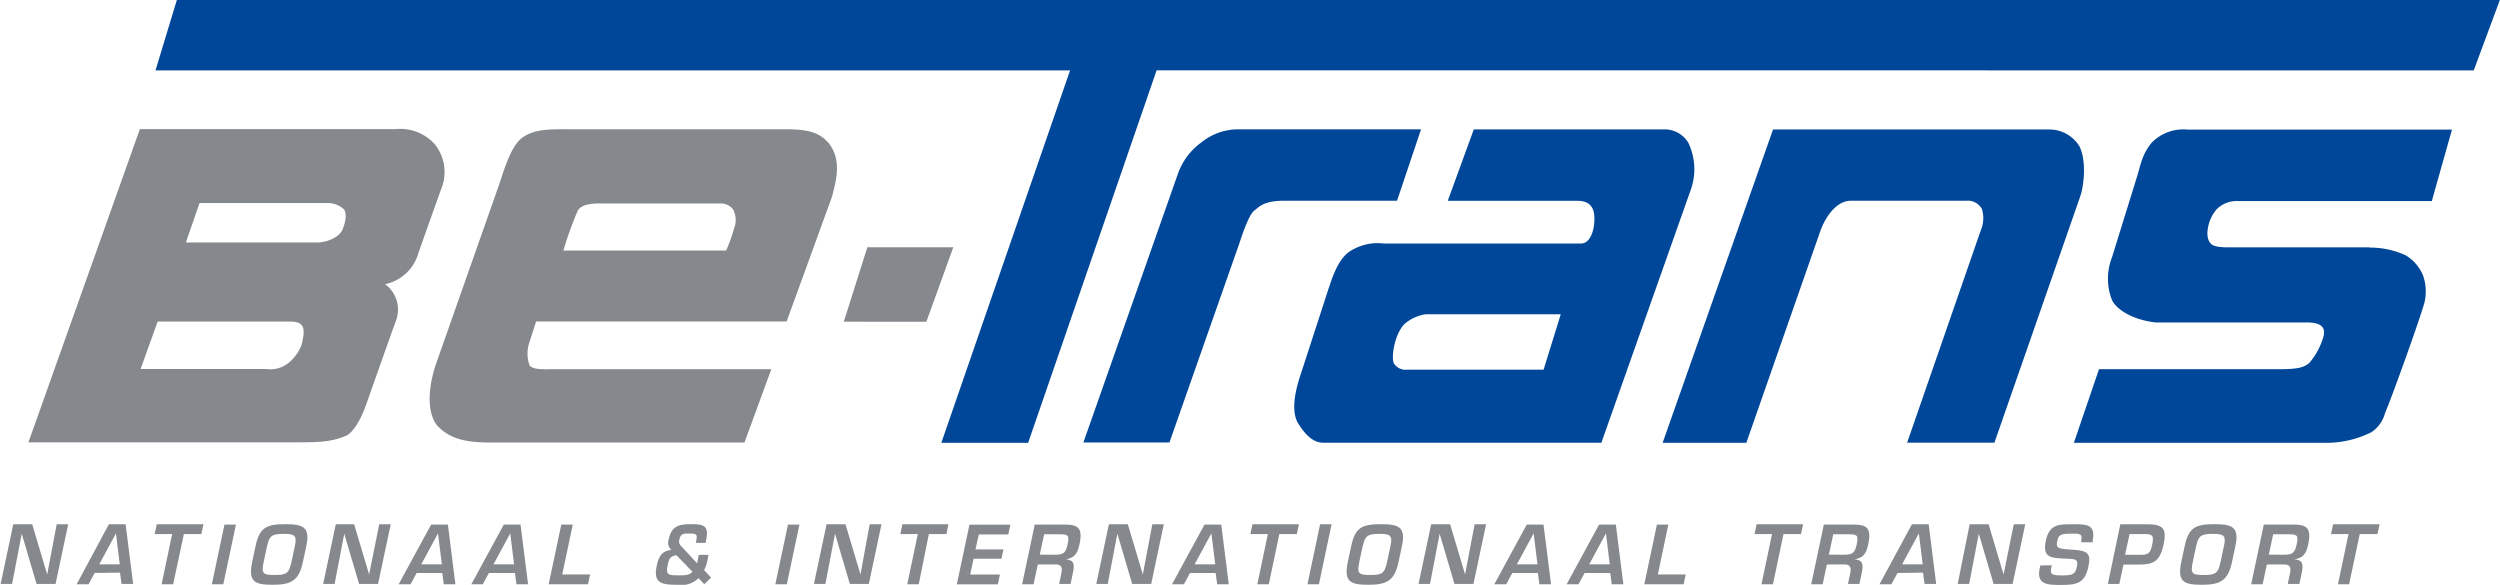 <svg id="Layer_1" data-name="Layer 1" xmlns="http://www.w3.org/2000/svg" width="105.34mm" height="24.64mm" viewBox="0 0 298.61 69.86"><defs><style>.cls-1{fill:#85888c;}.cls-2{fill:#004799;}</style></defs><title>be-trans-logo-nl</title><path class="cls-1" d="M277.47,312h1.37l-1.51,7.13h-2.27l-1.77-6h0l-1.15,6h-1.37l1.51-7.13h2.26l1.79,6h0Z" transform="translate(-270.72 -249.37)"/><path class="cls-1" d="M282,317.82l-.73,1.35h-1.42L283.7,312h2l.9,7.13h-1.39l-.18-1.35Zm2.55-4.73h0l-2,3.7H285Z" transform="translate(-270.72 -249.37)"/><path class="cls-1" d="M291.38,319.17H290l1.26-6h-2.09l.25-1.17H295l-.25,1.17h-2.09Z" transform="translate(-270.72 -249.37)"/><path class="cls-1" d="M297.37,319.17H296l1.51-7.13h1.37Z" transform="translate(-270.72 -249.37)"/><path class="cls-1" d="M307.29,314.59l-.41,1.92c-.48,2.28-1.46,2.72-3.62,2.72s-2.93-.38-2.44-2.72l.41-1.92c.47-2.21,1.3-2.6,3.56-2.6C306.86,312,307.78,312.3,307.29,314.59Zm-4.69,0-.41,1.92c-.3,1.42-.05,1.55,1.32,1.55s1.71-.17,2-1.55l.41-1.92c.31-1.34-.15-1.44-1.37-1.44C303.08,313.15,302.87,313.46,302.61,314.59Z" transform="translate(-270.72 -249.37)"/><path class="cls-1" d="M316,312h1.37l-1.51,7.13h-2.27l-1.77-6h0l-1.15,6h-1.37l1.51-7.13H313l1.79,6h0Z" transform="translate(-270.72 -249.37)"/><path class="cls-1" d="M320.47,317.82l-.73,1.35h-1.42l3.88-7.13h2l.9,7.13h-1.39l-.18-1.35Zm2.55-4.73h0l-2,3.7h2.46Z" transform="translate(-270.72 -249.37)"/><path class="cls-1" d="M329.1,317.82l-.73,1.35H327l3.88-7.13h2l.9,7.13h-1.39l-.18-1.35Zm2.55-4.73h0l-2,3.7h2.46Z" transform="translate(-270.72 -249.37)"/><path class="cls-1" d="M337.86,318h3.33l-.25,1.17h-4.7l1.51-7.13h1.37Z" transform="translate(-270.72 -249.37)"/><path class="cls-1" d="M354.14,318.44a2.92,2.92,0,0,1-2.52.79c-1.83,0-2.91-.16-2.48-2.22.22-1.06.57-1.84,1.77-1.94a1.12,1.12,0,0,1-.33-1.26c.34-1.59,1.19-1.82,2.68-1.82,1.8,0,2.14.32,1.73,2.23h-1.17c.21-1,.2-1.11-.8-1.11-.66,0-1,0-1.16.7a.76.76,0,0,0,.26.85l1.85,2,.2-1h1.17l-.1.48a4.77,4.77,0,0,1-.43,1.34l.83.89-.81.79Zm-2.64-2.74c-.81.12-.89.48-1.06,1.3-.24,1.13.23,1.1,1.43,1.1.68,0,1.15,0,1.55-.43Z" transform="translate(-270.72 -249.37)"/><path class="cls-1" d="M364.69,319.17h-1.37l1.51-7.13h1.37Z" transform="translate(-270.72 -249.37)"/><path class="cls-1" d="M374.59,312H376l-1.51,7.13h-2.27l-1.77-6h0l-1.15,6h-1.37l1.51-7.13h2.26l1.79,6h0Z" transform="translate(-270.72 -249.37)"/><path class="cls-1" d="M380.45,319.17h-1.37l1.26-6h-2.09l.25-1.17H384l-.25,1.17h-2.09Z" transform="translate(-270.72 -249.37)"/><path class="cls-1" d="M387.23,315h3.34l-.24,1.12H387l-.4,1.89h3.55l-.25,1.17H385l1.51-7.13h4.89l-.25,1.17h-3.52Z" transform="translate(-270.72 -249.37)"/><path class="cls-1" d="M394.67,316.81l-.5,2.36h-1.37l1.51-7.13H398c1.55,0,2,.52,1.7,2.14-.22,1.06-.44,1.83-1.69,2v0c1,.09,1.08.61.86,1.62l-.28,1.33h-1.37l.28-1.33c.13-.6,0-1-.69-1Zm2.05-1.17c1,0,1.3-.2,1.52-1.25s.07-1.19-.91-1.19h-1.9l-.52,2.43Z" transform="translate(-270.72 -249.37)"/><path class="cls-1" d="M408.36,312h1.37l-1.51,7.13h-2.27l-1.77-6h0l-1.15,6h-1.37l1.51-7.13h2.26l1.79,6h0Z" transform="translate(-270.72 -249.37)"/><path class="cls-1" d="M412.86,317.82l-.73,1.35h-1.42l3.88-7.13h2l.9,7.13h-1.39l-.18-1.35Zm2.55-4.73h0l-2,3.7h2.46Z" transform="translate(-270.72 -249.37)"/><path class="cls-1" d="M422.27,319.17H420.9l1.26-6h-2.09l.25-1.17h5.55l-.25,1.17h-2.09Z" transform="translate(-270.72 -249.37)"/><path class="cls-1" d="M428.26,319.17h-1.37L428.4,312h1.37Z" transform="translate(-270.72 -249.37)"/><path class="cls-1" d="M438.18,314.59l-.41,1.92c-.48,2.28-1.46,2.72-3.62,2.72s-2.93-.38-2.44-2.72l.41-1.92c.47-2.21,1.3-2.6,3.56-2.6C437.75,312,438.67,312.3,438.18,314.59Zm-4.69,0-.41,1.92c-.3,1.42-.05,1.55,1.32,1.55s1.71-.17,2-1.55l.41-1.92c.31-1.34-.15-1.44-1.37-1.44C434,313.15,433.77,313.46,433.5,314.59Z" transform="translate(-270.72 -249.37)"/><path class="cls-1" d="M446.86,312h1.37l-1.51,7.13h-2.27l-1.77-6h0l-1.15,6h-1.37l1.51-7.13h2.26l1.79,6h0Z" transform="translate(-270.72 -249.37)"/><path class="cls-1" d="M451.36,317.82l-.73,1.35h-1.42l3.88-7.13h2l.9,7.13h-1.39l-.18-1.35Zm2.55-4.73h0l-2,3.7h2.46Z" transform="translate(-270.72 -249.37)"/><path class="cls-1" d="M460,317.82l-.73,1.35h-1.42l3.88-7.13h2l.9,7.13h-1.39l-.18-1.35Zm2.55-4.73h0l-2,3.7H463Z" transform="translate(-270.72 -249.37)"/><path class="cls-1" d="M468.75,318h3.33l-.25,1.17h-4.7l1.51-7.13H470Z" transform="translate(-270.72 -249.37)"/><path class="cls-1" d="M482.5,319.17h-1.37l1.26-6H480.3l.25-1.17h5.55l-.25,1.17h-2.09Z" transform="translate(-270.72 -249.37)"/><path class="cls-1" d="M488.94,316.81l-.5,2.36h-1.37l1.51-7.13h3.64c1.55,0,2,.52,1.71,2.14-.22,1.06-.44,1.83-1.69,2v0c1,.09,1.08.61.87,1.62l-.28,1.33h-1.37l.28-1.33c.13-.6,0-1-.69-1Zm2.05-1.17c1,0,1.3-.2,1.52-1.25s.07-1.19-.91-1.19h-1.9l-.52,2.43Z" transform="translate(-270.72 -249.37)"/><path class="cls-1" d="M497.38,317.82l-.73,1.35h-1.42L499.1,312h2l.9,7.13h-1.39l-.18-1.35Zm2.55-4.73h0l-2,3.7h2.46Z" transform="translate(-270.72 -249.37)"/><path class="cls-1" d="M511.27,312h1.37l-1.51,7.13h-2.27l-1.77-6h0l-1.15,6h-1.37L506,312h2.26l1.79,6h0Z" transform="translate(-270.72 -249.37)"/><path class="cls-1" d="M515.81,316.9l-.07.33c-.17.82.17.88,1.43.88s1.46-.23,1.64-1.06c.22-1-.35-.88-1.41-.94-1.52-.1-2.75,0-2.31-2.11s1.66-2,3.37-2c1.45,0,2.63,0,2.24,1.92l0,.23h-1.37l0-.23c.16-.77-.14-.8-1.1-.8-1.36,0-1.61.13-1.77.89s0,.9,1.36,1c2.17.13,2.74.25,2.36,2.06-.42,2-1.41,2.18-3.25,2.18-1.58,0-3,0-2.56-2l.07-.33Z" transform="translate(-270.72 -249.37)"/><path class="cls-1" d="M524,312h3.16c1.91,0,2.44.46,2,2.45s-1.18,2.37-3,2.37h-1.79l-.49,2.31h-1.37Zm2.38,3.65c1,0,1.21-.2,1.42-1.2s.13-1.29-.9-1.28H525.1l-.53,2.48Z" transform="translate(-270.72 -249.37)"/><path class="cls-1" d="M537.75,314.59l-.41,1.92c-.48,2.28-1.46,2.72-3.62,2.72s-2.93-.38-2.44-2.72l.41-1.92c.47-2.21,1.3-2.6,3.57-2.6C537.32,312,538.24,312.3,537.75,314.59Zm-4.69,0-.41,1.92c-.3,1.42-.05,1.55,1.32,1.55s1.71-.17,2-1.55l.41-1.92c.31-1.34-.15-1.44-1.37-1.44C533.54,313.15,533.33,313.46,533.07,314.59Z" transform="translate(-270.72 -249.37)"/><path class="cls-1" d="M541.5,316.81l-.5,2.36h-1.37l1.51-7.13h3.64c1.55,0,2,.52,1.71,2.14-.22,1.06-.44,1.83-1.69,2v0c1,.09,1.08.61.87,1.62l-.28,1.33H544l.28-1.33c.13-.6,0-1-.69-1Zm2.05-1.17c1,0,1.3-.2,1.52-1.25s.07-1.19-.91-1.19h-1.9l-.52,2.43Z" transform="translate(-270.72 -249.37)"/><path class="cls-1" d="M551.33,319.17H550l1.26-6h-2.09l.25-1.17h5.55l-.25,1.17H552.6Z" transform="translate(-270.72 -249.37)"/><path class="cls-1" d="M311.61,276.79c-.41,1-2,1.55-3,1.55H292.9l1.63-4.71h15.19a2.87,2.87,0,0,1,2.06.74c.43.59.12,1.71-.16,2.41m-22.09,11H305c1.69,0,2.39.23,1.71,2.83a5.29,5.29,0,0,1-1.56,2.13,3.47,3.47,0,0,1-2.66.71h-15Zm33.09-21.2a5.55,5.55,0,0,0-4.71-1.78H287.4l-13.31,37.41h32c2.44,0,4.31,0,6.15-.88,1.18-.87,1.94-2.86,2.37-4.11,0,0,2.5-7.1,3.35-9.44a3.76,3.76,0,0,0-1.26-4.46,5.25,5.25,0,0,0,4-3.8l2.67-7.5a5.31,5.31,0,0,0-.75-5.44" transform="translate(-270.72 -249.37)"/><path class="cls-1" d="M358.44,276.47a19.35,19.35,0,0,1-1,2.83H338a42.78,42.78,0,0,1,1.76-4.87c.34-.33.68-.69,2.22-.75h14.84a1.81,1.81,0,0,1,1.46.72,2.8,2.8,0,0,1,.19,2.06m11.05-10.16c-1.3-1.49-3.42-1.49-5.56-1.49H338.76c-2.31,0-4.17-.06-5.66,1s-2.35,4.45-2.89,5.93l-7.37,20.94c-.54,1.47-1.53,5.28,0,7.43,1.89,2.13,4.48,2.13,7.33,2.13h29.46l3.21-8.76h-26.5c-.81,0-2,.06-2.39-.47a4.17,4.17,0,0,1,0-2.77l.79-2.47,29.93,0,5.43-14.93c.42-1.75,1.31-4.42-.57-6.57" transform="translate(-270.72 -249.37)"/><polygon class="cls-2" points="122.8 52.9 112.43 52.9 127.81 8.41 18.55 8.41 21.1 0 298.62 0 295.5 8.41 138.15 8.4 122.8 52.9"/><path class="cls-2" d="M440.46,264.82h-22a7,7,0,0,0-4.24,1.56,7.84,7.84,0,0,0-2.81,3.76l-11.29,32.09H410.4l8.35-23.78c.24-.71,1.09-3.38,1.77-3.91s1.19-1.19,3.63-1.19h13.44Z" transform="translate(-270.72 -249.37)"/><path class="cls-2" d="M457.15,286.91l-2.05,6.62H438.85a1.67,1.67,0,0,1-1.63-.74c-.34-.57,0-3.4,1.25-4.7a4.94,4.94,0,0,1,2.56-1.18Zm15.27-20.43a3.28,3.28,0,0,0-2.73-1.65H446.76l-3.11,8.53h15.5c1.71,0,2.12,1.09,2,2.55,0,.57-.33,2.55-1.58,2.55H436a6.12,6.12,0,0,0-4.14,1c-1.37,1-2,3.06-2.49,4.51l-3.2,9.85c-.49,1.45-1.44,4.44-.37,6.17.65,1,1.57,2.24,2.92,2.27H462l10.66-30.16a7.29,7.29,0,0,0-.25-5.63" transform="translate(-270.72 -249.37)"/><path class="cls-2" d="M469.32,302.27h10l8.86-25.36c.12-.35,1.34-3.56,3.66-3.56h13.75a1.93,1.93,0,0,1,1.88,1,3.73,3.73,0,0,1-.14,2.53l-8.8,25.37h10.43l10.27-29.48c.4-1.18.77-4.14-.12-5.93a4.21,4.21,0,0,0-3.48-2H482.51Z" transform="translate(-270.72 -249.37)"/><path class="cls-2" d="M553.75,278.92H537c-1,0-1.86-.06-2.22-.47-.7-.8-.23-2.27-.12-2.62a4.65,4.65,0,0,1,.83-1.44,3.37,3.37,0,0,1,2.58-1h23.14l2.41-8.54H532a5.26,5.26,0,0,0-4.24,1.55c-1.25,1.49-1.37,2.92-1.86,4.37L523,280.12a7,7,0,0,0,0,5.09c.53,1.12,2.42,2.36,5.2,2.68h18.05c2.42,0,2.28,1.13,1.81,2.3a8.07,8.07,0,0,1-1.5,2.55c-.87.74-2,.74-4.7.74H521.45l-3,8.79h30.37A12,12,0,0,0,554,301a4,4,0,0,0,1.64-2.34c.54-1.14,4-10.71,4.7-13.17a5.8,5.8,0,0,0-.18-3.22,5.08,5.08,0,0,0-2.07-2.4,10.11,10.11,0,0,0-4.3-.92" transform="translate(-270.72 -249.37)"/><polygon class="cls-1" points="103.59 29.54 113.86 29.54 110.64 38.44 100.78 38.43 103.59 29.54"/></svg>